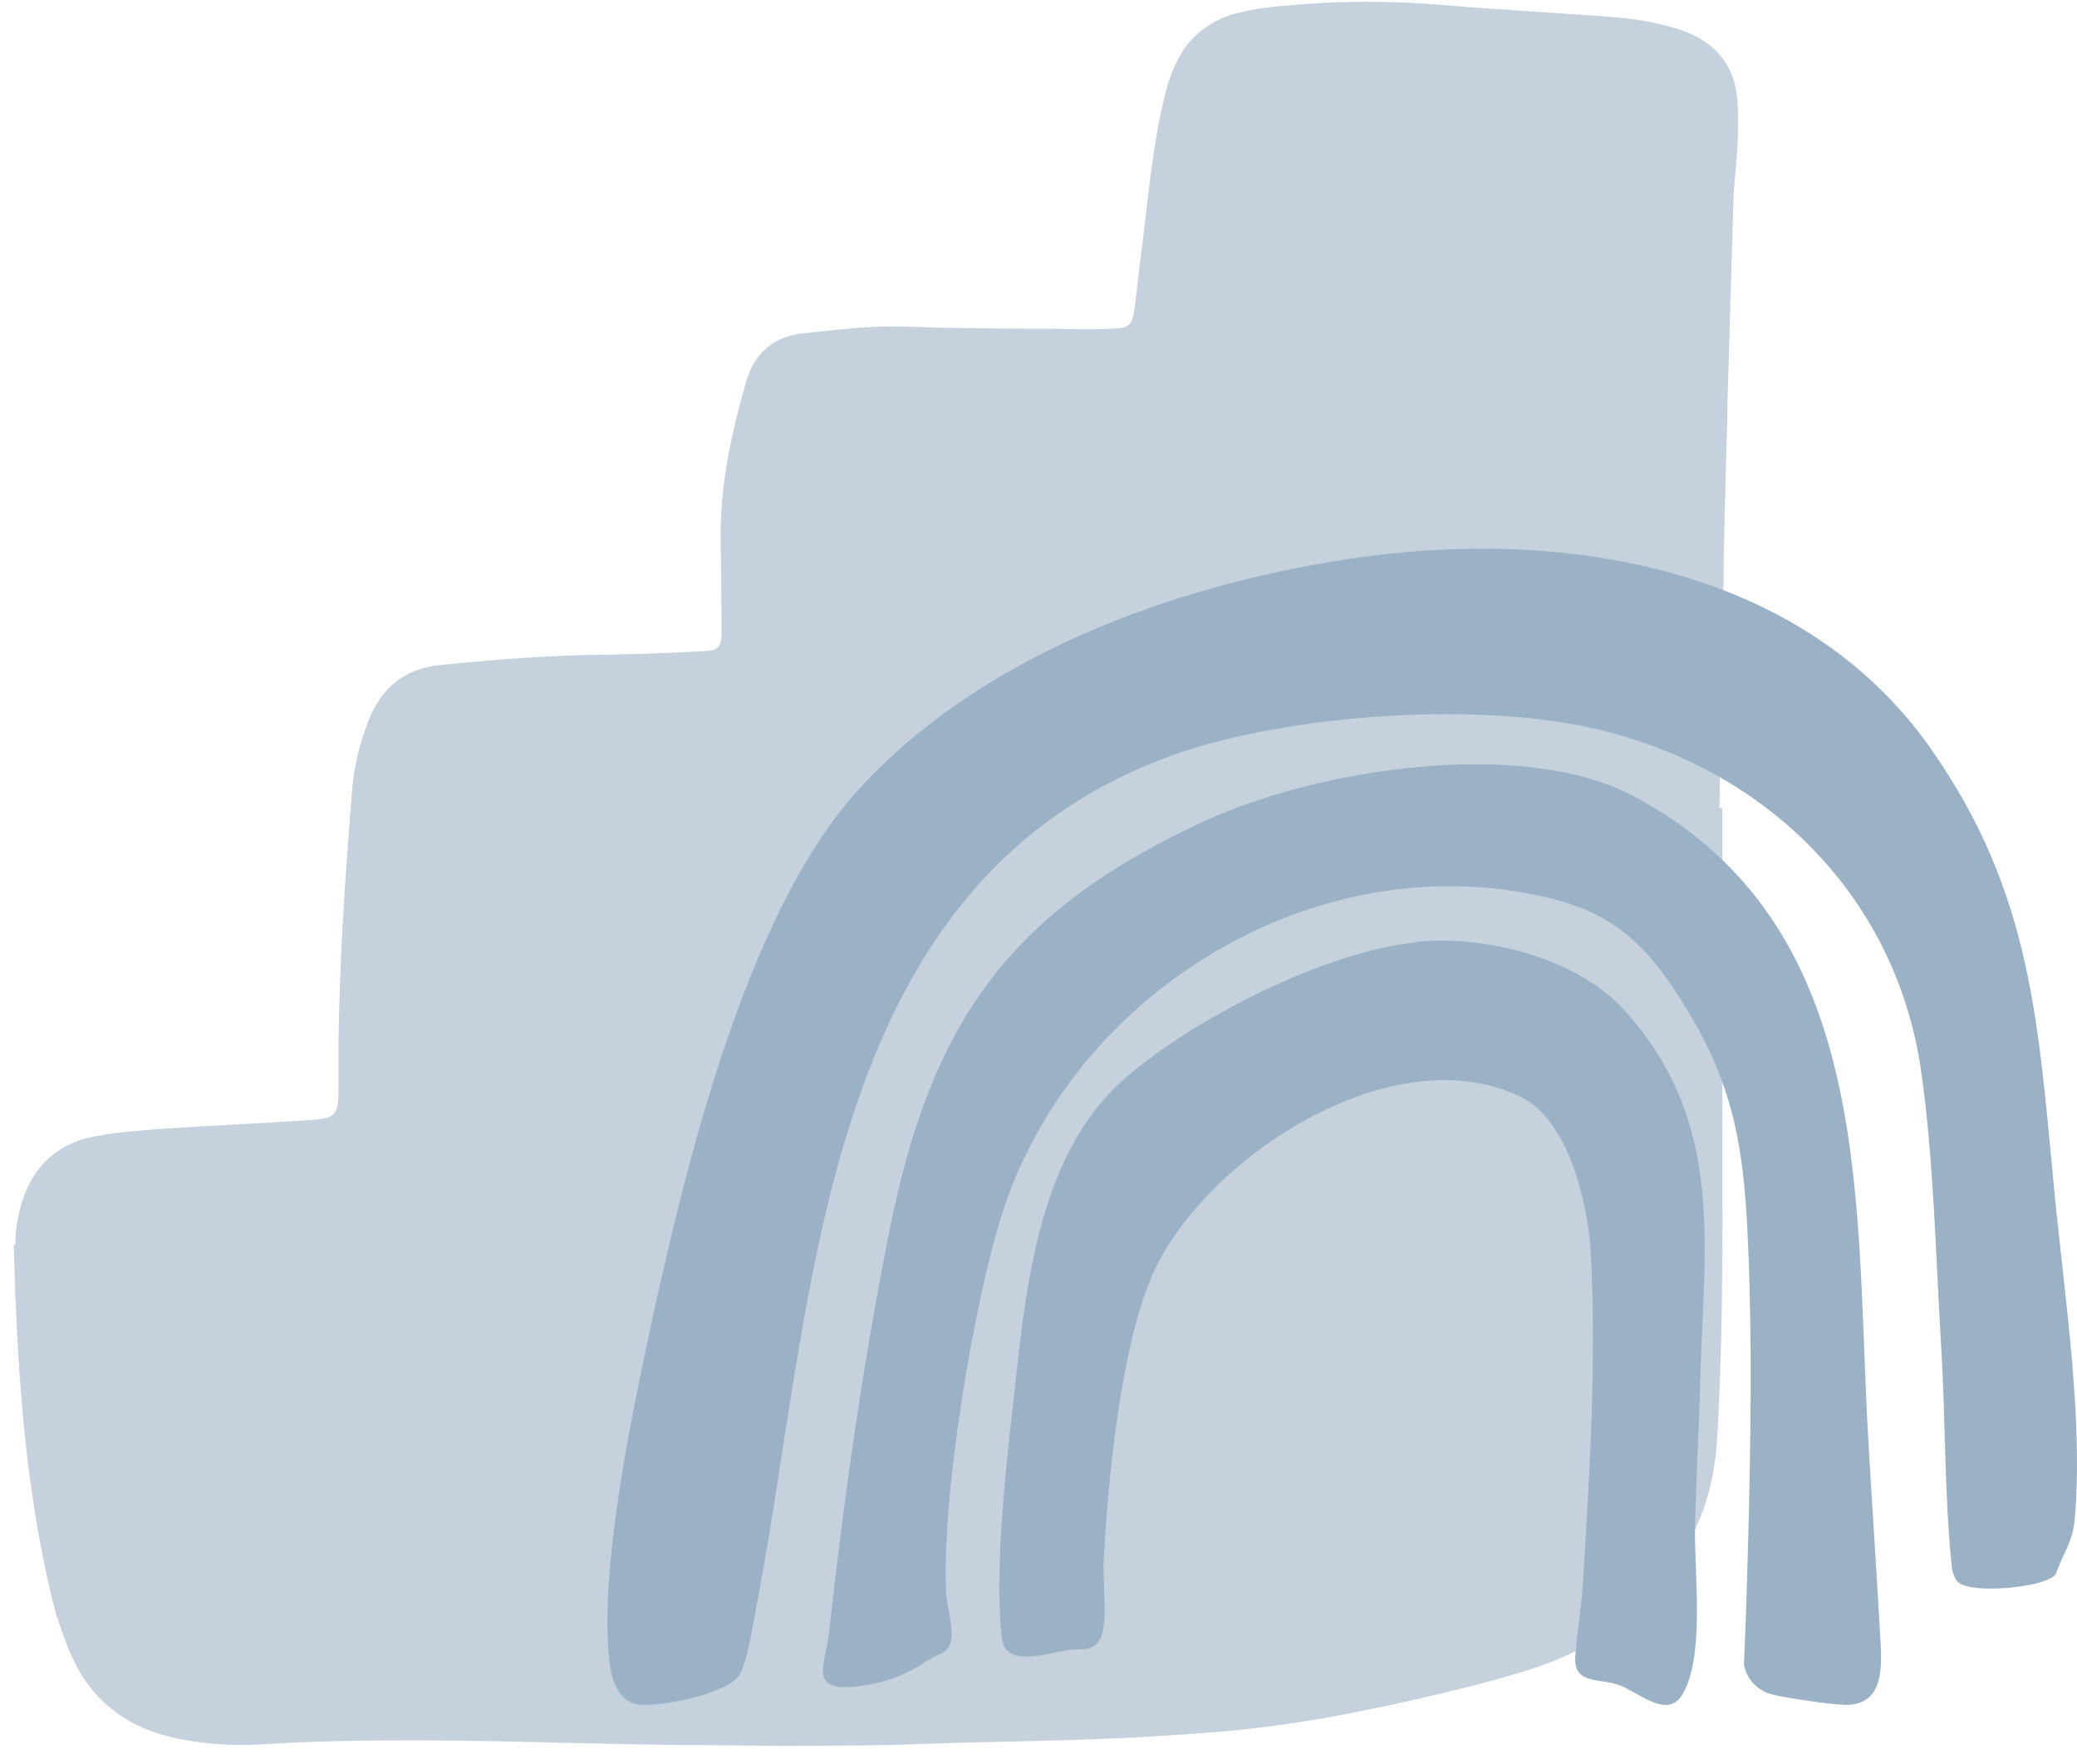 <svg width="106" height="90" viewBox="0 0 106 90" fill="none" xmlns="http://www.w3.org/2000/svg">
<path d="M0.699 63.506C0.868 69.6 1.226 75.651 2.66 81.596C2.871 82.467 3.167 83.316 3.504 84.165C3.567 84.335 3.652 84.484 3.715 84.633C4.094 85.461 4.58 86.161 5.149 86.713C6.245 87.817 7.658 88.476 9.367 88.773C10.716 89.028 12.108 89.091 13.479 89.007C18.709 88.688 23.939 88.815 29.169 88.943C30.202 88.964 31.256 88.985 32.311 89.007C33.112 89.028 33.914 89.028 34.715 89.049C36.36 89.049 38.026 89.07 39.692 89.091C40.809 89.091 41.948 89.091 43.066 89.07C44.395 89.07 45.744 89.049 47.073 88.985C50.32 88.879 53.568 88.858 56.837 88.709C57.638 88.688 58.461 88.624 59.262 88.582C60.337 88.518 61.413 88.433 62.51 88.348C63.627 88.242 64.766 88.115 65.884 87.945C67.022 87.775 68.161 87.584 69.279 87.35C71.135 86.989 72.99 86.565 74.846 86.098C76.112 85.779 77.377 85.439 78.6 85.015C81.257 84.102 83.493 82.552 85.18 80.259C85.623 79.664 86.002 79.048 86.319 78.411C86.93 77.265 87.31 76.012 87.499 74.696C87.563 74.314 87.605 73.931 87.626 73.549C87.816 70.385 87.879 67.243 87.9 64.079C87.9 63.209 87.921 62.317 87.9 61.425C87.9 60.725 87.9 60.024 87.9 59.323V41.233H87.752C87.816 37.326 87.879 33.419 87.963 29.534C87.963 28.685 87.984 27.835 88.006 27.007C88.006 26.434 88.027 25.861 88.048 25.287C88.069 23.992 88.111 22.697 88.153 21.402C88.153 20.489 88.195 19.597 88.216 18.684C88.301 15.839 88.385 13.015 88.469 10.17C88.491 9.342 88.617 8.514 88.659 7.686C88.701 6.794 88.723 5.902 88.659 5.01C88.491 3.248 87.478 2.123 85.833 1.549C84.589 1.125 83.303 0.934 82.016 0.849C79.212 0.636 76.386 0.488 73.581 0.254C70.882 0.021 68.182 0.042 65.483 0.297C65.167 0.318 64.85 0.36 64.534 0.403C64.049 0.466 63.606 0.551 63.184 0.658C62.847 0.742 62.51 0.849 62.235 0.997C61.413 1.379 60.801 1.91 60.316 2.675C59.937 3.29 59.642 4.034 59.431 4.947C58.819 7.452 58.608 10 58.292 12.527C58.144 13.609 58.039 14.735 57.891 15.818C57.786 16.561 57.617 16.752 56.816 16.773C55.782 16.816 54.749 16.794 53.737 16.773C53.399 16.773 53.062 16.773 52.746 16.773C51.902 16.773 51.08 16.773 50.257 16.752C48.886 16.752 47.516 16.709 46.124 16.667C44.395 16.603 42.708 16.837 40.999 17.007C39.481 17.177 38.511 17.983 38.068 19.512C37.288 22.251 36.697 25.011 36.782 27.878C36.803 29.322 36.824 30.787 36.824 32.23C36.824 33.037 36.676 33.207 35.875 33.228C34.019 33.334 32.184 33.398 30.308 33.419C30.202 33.419 30.097 33.419 29.97 33.419C28.599 33.462 27.229 33.526 25.858 33.632C24.74 33.717 23.622 33.823 22.505 33.929C20.628 34.12 19.489 35.076 18.814 36.753C18.329 37.984 18.034 39.258 17.95 40.575C17.612 44.736 17.338 48.919 17.275 53.081C17.275 53.739 17.275 54.397 17.275 55.056C17.275 55.268 17.275 55.48 17.275 55.671C17.275 56.011 17.254 56.266 17.212 56.478C17.085 56.988 16.769 57.094 15.82 57.158C13.289 57.327 10.758 57.434 8.228 57.603C7.131 57.688 6.035 57.773 4.959 57.964C2.745 58.347 1.458 59.748 0.973 61.892C0.847 62.423 0.784 62.975 0.784 63.527" fill="#C5D2DD"/>
<path d="M104.839 80.409C104.218 81.006 100.733 81.344 99.972 80.767C99.691 80.548 99.611 80.07 99.591 79.752C99.23 76.209 99.29 72.327 99.07 68.744C98.79 64.185 98.69 59.049 98.029 54.551C96.707 45.593 89.957 39.064 81.164 37.133C75.055 35.779 65.2 36.476 59.331 38.725C41.725 45.493 41.625 66.295 38.621 81.882C38.44 82.817 38.18 84.589 37.779 85.405C37.279 86.42 33.593 87.137 32.552 86.978C31.43 86.799 31.149 85.445 31.069 84.49C30.669 80.011 32.091 72.904 33.052 68.425C34.855 60.025 37.92 46.926 43.668 40.457C49.837 33.55 59.732 29.907 68.765 28.533C79.561 26.881 91.919 28.792 98.529 38.188C103.737 45.593 104.017 52.281 104.859 60.941C105.359 66.076 106.341 72.466 105.88 77.562C105.78 78.597 105.399 79.115 105.059 79.951C104.999 80.09 104.939 80.329 104.839 80.429" fill="#9AB1C6"/>
<path d="M47.422 84.669C46.273 85.487 45.145 85.896 43.675 86.059C41.217 86.346 42.143 84.853 42.304 83.36C43.05 76.55 44.017 69.761 45.346 63.033C47.482 52.154 51.491 46.49 61.544 41.868C67.245 39.251 77.701 37.594 83.402 40.641C95.53 47.124 94.684 60.702 95.308 72.726C95.51 76.407 95.772 80.109 95.973 83.769C96.053 85.221 96.074 86.98 94.22 87C93.555 87 91.017 86.632 90.372 86.448C89.647 86.223 89.144 85.691 89.002 84.935C89.103 82.746 89.164 80.579 89.224 78.391C89.345 73.585 89.425 68.616 89.224 63.79C89.043 59.087 88.64 55.774 86.222 51.725C83.805 47.696 81.931 46.183 77.237 45.467C66.036 43.75 54.513 51.173 51.108 62.052C49.638 66.735 48.046 76.469 48.288 81.295C48.328 81.99 48.651 82.992 48.55 83.646C48.449 84.382 47.885 84.362 47.442 84.689" fill="#9AB1C6"/>
<path d="M72.286 48.06C75.906 47.707 80.558 48.906 82.985 51.638C88.082 57.358 86.949 63.628 86.767 70.586C86.706 73.082 86.544 75.657 86.504 78.173C86.484 80.414 87.01 84.62 85.837 86.507C85.048 87.765 83.511 86.252 82.54 85.957C81.549 85.642 80.295 85.937 80.396 84.522C80.477 83.343 80.7 82.124 80.78 80.847C81.124 75.225 81.488 69.564 81.185 63.903C81.043 61.446 80.073 57.181 77.625 55.982C71.032 52.739 61.243 59.225 58.736 65.24C57.178 68.974 56.551 75.48 56.329 79.569C56.268 80.571 56.531 82.694 56.207 83.5C55.864 84.365 55.156 84.09 54.468 84.208C53.457 84.365 51.313 85.112 51.131 83.618C50.747 80.434 51.293 75.166 51.677 71.883C52.304 66.262 52.81 59.068 57.38 55.058C60.879 51.992 67.614 48.552 72.306 48.08" fill="#9AB1C6"/>
</svg>
